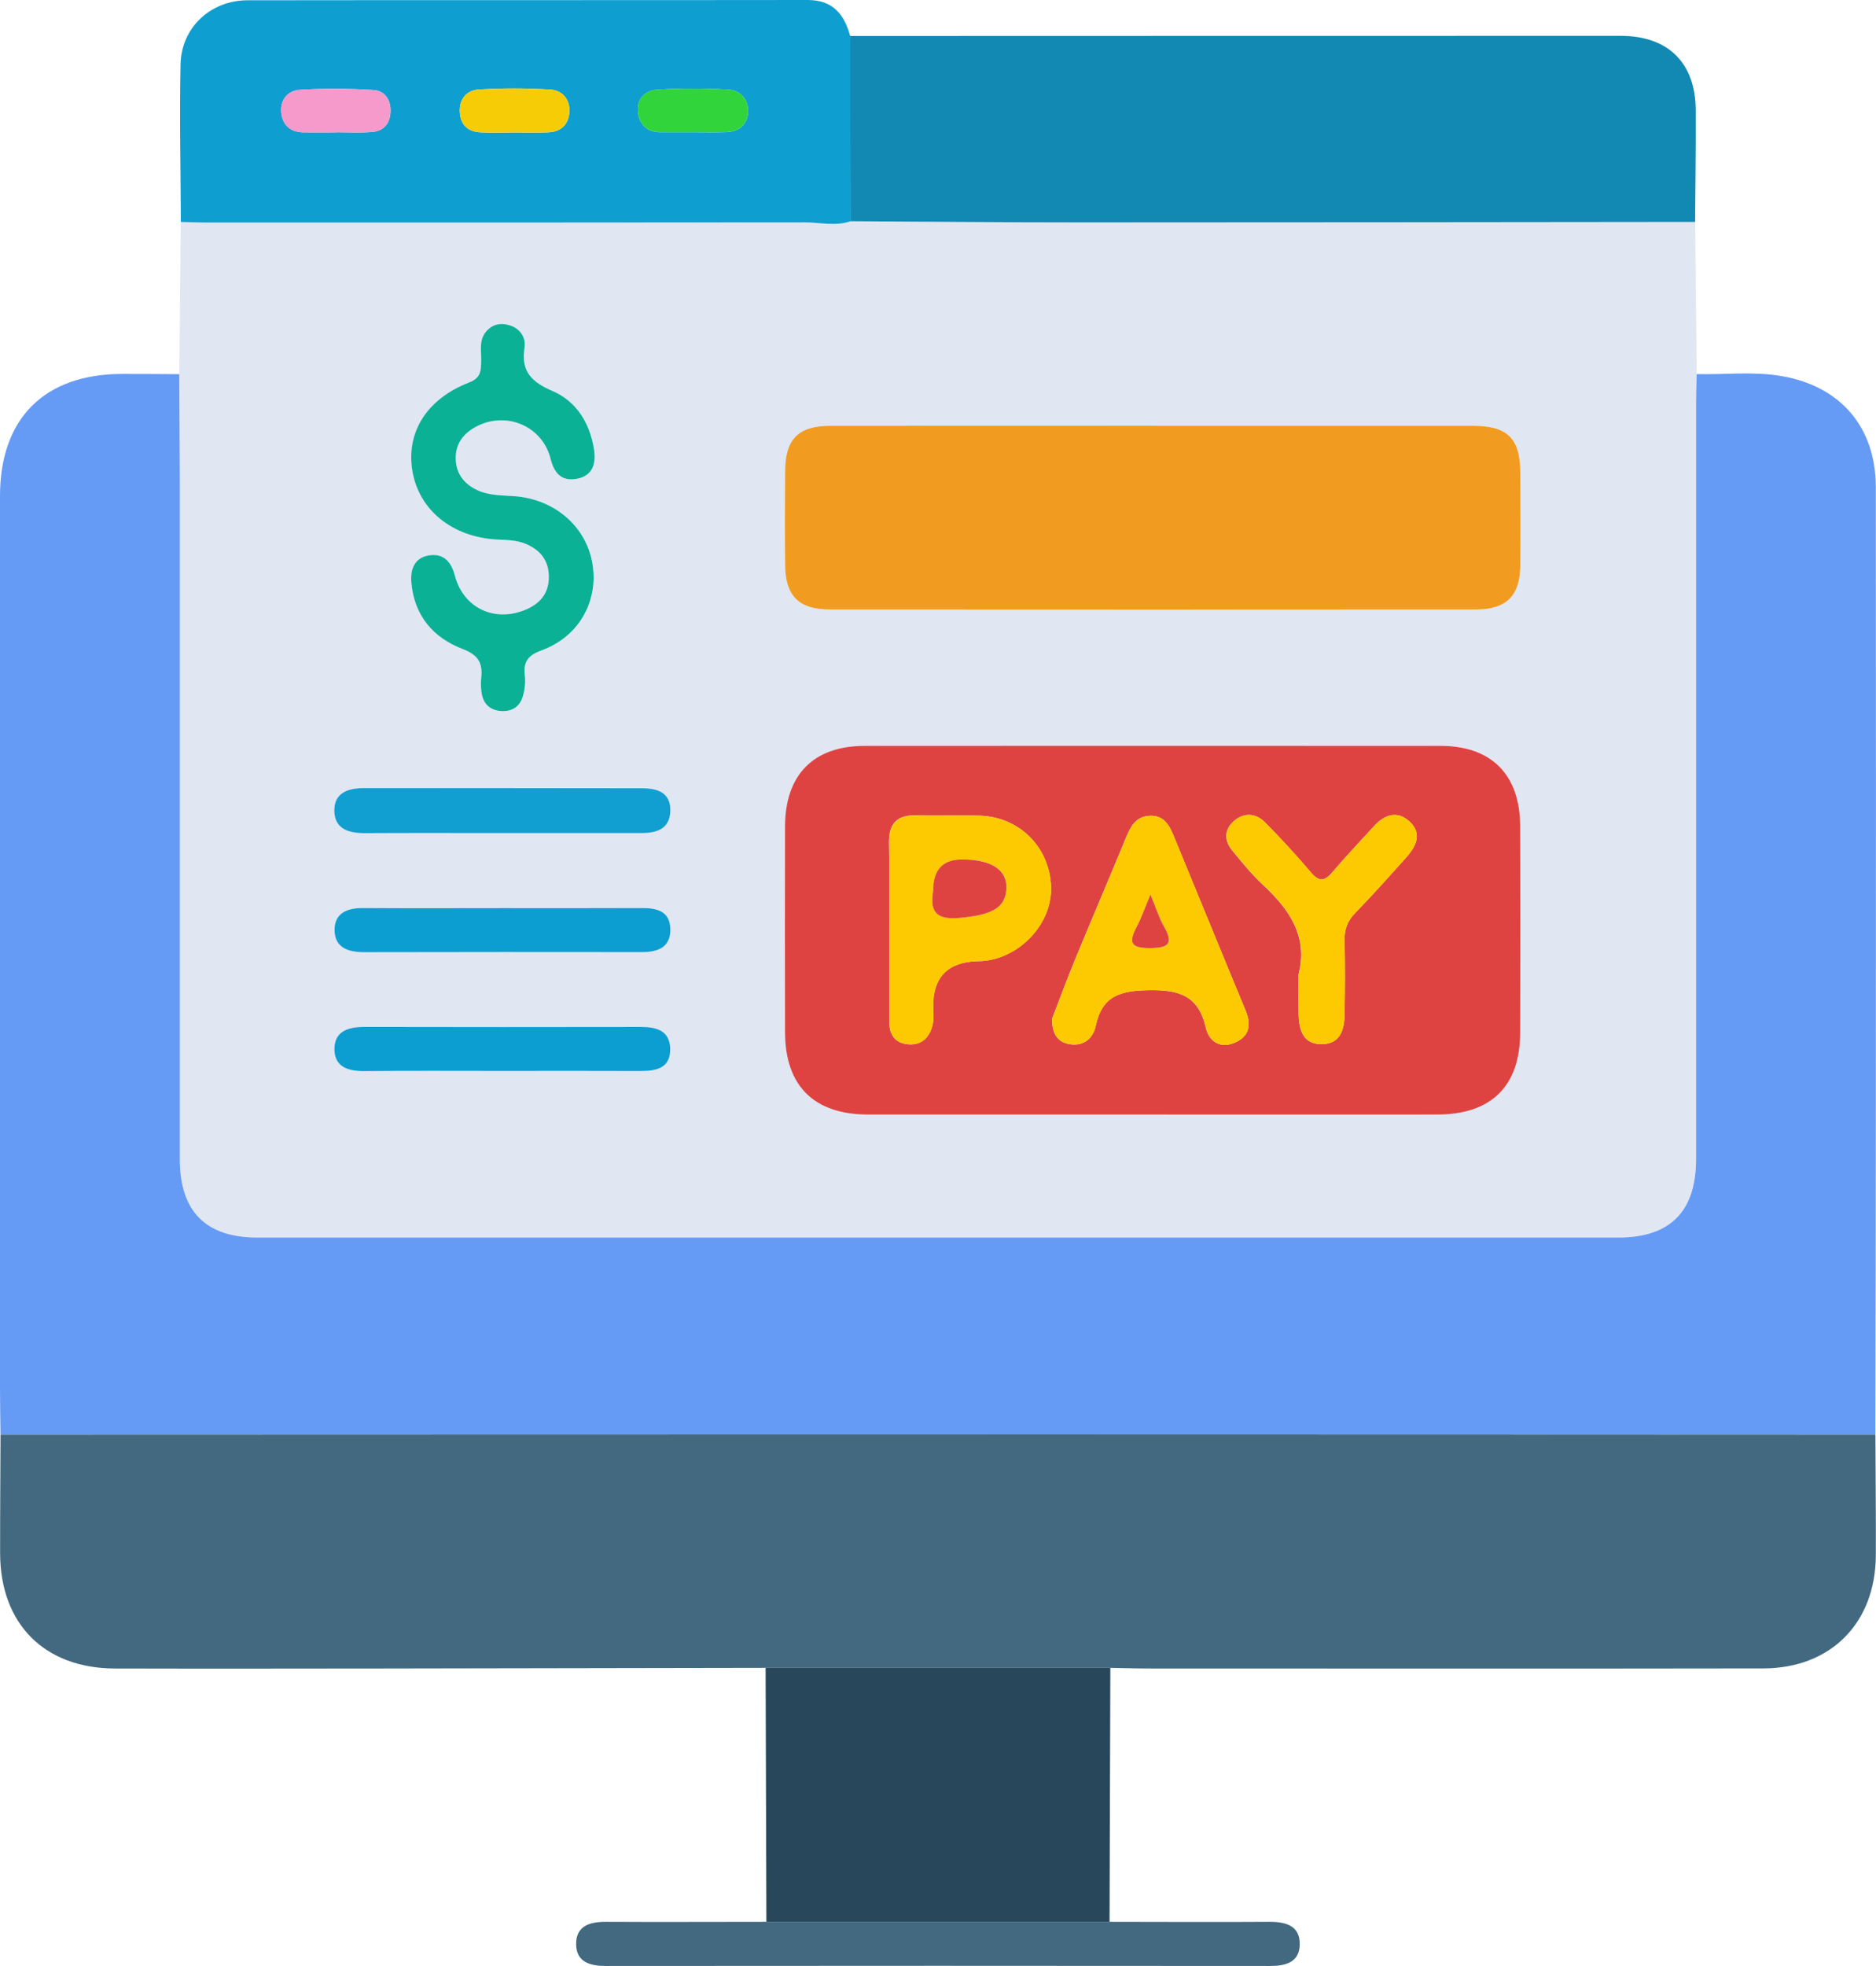 <svg width="63" height="66" viewBox="0 0 63 66" fill="none" xmlns="http://www.w3.org/2000/svg">
<g clip-path="url(#clip0_1206_248)">
<path d="M6.02 12.559C6.036 10.855 6.055 9.153 6.072 7.449C6.39 7.457 6.708 7.469 7.026 7.469C13.694 7.469 20.359 7.473 27.027 7.463C27.536 7.463 28.052 7.6 28.558 7.426C31.13 7.44 33.702 7.464 36.272 7.464C43.158 7.464 50.042 7.455 56.927 7.449C56.944 9.151 56.962 10.855 56.979 12.558C56.973 12.876 56.959 13.196 56.959 13.514C56.959 21.98 56.959 30.445 56.959 38.911C56.959 40.666 56.088 41.544 54.349 41.544C39.116 41.544 23.884 41.544 8.651 41.544C6.911 41.544 6.041 40.666 6.04 38.913C6.04 31.331 6.04 23.747 6.04 16.166C6.04 14.963 6.027 13.762 6.02 12.559ZM38.635 37.415C41.846 37.415 45.058 37.416 48.269 37.415C50.088 37.413 51.052 36.461 51.058 34.657C51.064 32.352 51.064 30.047 51.058 27.741C51.053 26.006 50.095 25.039 48.384 25.038C41.937 25.035 35.489 25.035 29.042 25.038C27.33 25.038 26.373 26.003 26.369 27.737C26.363 30.042 26.364 32.347 26.369 34.653C26.372 36.452 27.339 37.411 29.15 37.413C32.312 37.416 35.474 37.413 38.638 37.413L38.635 37.415ZM38.712 14.293C35.107 14.293 31.5 14.289 27.895 14.294C26.815 14.294 26.376 14.734 26.369 15.812C26.361 16.867 26.36 17.922 26.369 18.977C26.378 20.003 26.828 20.459 27.861 20.461C35.097 20.465 42.334 20.465 49.568 20.461C50.598 20.461 51.048 20.001 51.059 18.974C51.07 17.943 51.065 16.913 51.059 15.883C51.053 14.712 50.633 14.296 49.454 14.294C45.874 14.291 42.292 14.294 38.712 14.294V14.293ZM19.937 19.351C19.926 17.907 18.796 16.761 17.259 16.656C16.842 16.628 16.421 16.636 16.035 16.456C15.606 16.256 15.332 15.927 15.309 15.435C15.285 14.941 15.531 14.586 15.94 14.352C16.957 13.773 18.212 14.279 18.495 15.404C18.618 15.893 18.865 16.161 19.363 16.075C19.921 15.978 20.027 15.552 19.949 15.068C19.806 14.189 19.357 13.467 18.549 13.121C17.851 12.822 17.495 12.462 17.618 11.675C17.669 11.347 17.489 11.043 17.143 10.928C16.848 10.829 16.564 10.863 16.338 11.118C16.076 11.412 16.172 11.769 16.163 12.104C16.153 12.427 16.17 12.679 15.755 12.841C14.312 13.404 13.624 14.543 13.858 15.847C14.089 17.128 15.19 18.022 16.661 18.11C17.003 18.13 17.345 18.125 17.671 18.263C18.175 18.479 18.445 18.841 18.435 19.4C18.425 19.933 18.127 20.267 17.666 20.462C16.608 20.908 15.565 20.409 15.279 19.32C15.165 18.888 14.924 18.589 14.464 18.637C13.961 18.691 13.777 19.052 13.817 19.537C13.907 20.662 14.549 21.41 15.549 21.791C16.076 21.993 16.216 22.268 16.164 22.762C16.146 22.931 16.153 23.106 16.18 23.275C16.235 23.637 16.461 23.84 16.822 23.869C17.183 23.898 17.454 23.73 17.558 23.389C17.628 23.161 17.655 22.903 17.628 22.666C17.572 22.2 17.751 21.994 18.198 21.83C19.306 21.421 19.947 20.45 19.938 19.351H19.937ZM16.901 27.964C18.447 27.964 19.992 27.963 21.539 27.964C22.058 27.964 22.498 27.827 22.515 27.221C22.532 26.594 22.067 26.462 21.562 26.46C18.445 26.454 15.329 26.456 12.213 26.456C11.697 26.456 11.228 26.608 11.229 27.2C11.231 27.831 11.712 27.97 12.264 27.967C13.809 27.958 15.355 27.964 16.902 27.964H16.901ZM16.901 30.485C15.331 30.485 13.763 30.493 12.193 30.48C11.655 30.477 11.222 30.651 11.232 31.232C11.243 31.812 11.692 31.964 12.221 31.963C15.334 31.955 18.447 31.958 21.56 31.96C22.087 31.96 22.516 31.803 22.51 31.198C22.504 30.576 22.047 30.479 21.531 30.48C19.986 30.488 18.442 30.483 16.898 30.483L16.901 30.485ZM16.862 35.952C18.407 35.952 19.951 35.947 21.495 35.954C22.034 35.955 22.527 35.869 22.51 35.199C22.495 34.593 22.043 34.474 21.523 34.474C18.435 34.479 15.346 34.48 12.258 34.473C11.703 34.473 11.223 34.609 11.234 35.24C11.243 35.821 11.7 35.961 12.23 35.957C13.774 35.943 15.319 35.952 16.864 35.952H16.862Z" fill="#E1E6F3"/>
<path d="M6.019 12.561C6.025 13.763 6.037 14.964 6.039 16.167C6.04 23.749 6.039 31.332 6.039 38.914C6.039 40.667 6.91 41.545 8.65 41.545C23.884 41.545 39.115 41.545 54.348 41.545C56.087 41.545 56.958 40.667 56.958 38.912C56.958 30.446 56.958 21.982 56.958 13.516C56.958 13.197 56.971 12.877 56.978 12.559C57.933 12.581 58.892 12.461 59.841 12.627C61.822 12.973 62.992 14.349 62.994 16.358C63 23.23 62.998 30.102 62.995 36.974C62.995 40.704 62.985 44.435 62.978 48.164C53.784 48.161 44.591 48.155 35.396 48.157C23.604 48.157 11.809 48.161 0.017 48.164C0.011 47.649 0 47.135 0 46.62C0 36.632 0 26.643 0 16.654C0 14.045 1.49 12.557 4.105 12.553C4.743 12.553 5.381 12.557 6.019 12.561Z" fill="#659AF5"/>
<path d="M0.018 48.164C11.811 48.161 23.605 48.156 35.398 48.156C44.592 48.156 53.787 48.162 62.98 48.164C62.984 49.513 63 50.863 62.994 52.212C62.984 54.483 61.486 56.004 59.215 56.009C52.346 56.02 45.478 56.013 38.609 56.012C38.168 56.012 37.727 55.998 37.285 55.99C33.427 55.99 29.568 55.99 25.711 55.99C21.444 55.998 17.174 56.007 12.907 56.012C9.889 56.015 6.872 56.02 3.855 56.012C1.488 56.004 0.007 54.512 0.004 52.141C0.001 50.815 0.014 49.491 0.018 48.166V48.164Z" fill="#426980"/>
<path d="M56.925 7.45C50.04 7.456 43.156 7.467 36.27 7.466C33.698 7.466 31.127 7.441 28.556 7.427C28.553 5.354 28.55 3.281 28.547 1.208C37.171 1.207 45.795 1.202 54.418 1.203C56.025 1.203 56.939 2.112 56.947 3.701C56.953 4.95 56.933 6.2 56.925 7.449V7.45Z" fill="#1289B3"/>
<path d="M28.551 1.209C28.554 3.282 28.557 5.355 28.56 7.428C28.054 7.603 27.538 7.465 27.029 7.465C20.361 7.474 13.696 7.471 7.028 7.471C6.71 7.471 6.392 7.457 6.074 7.451C6.066 5.687 6.025 3.923 6.063 2.161C6.088 0.926 7.07 0.012 8.314 0.009C14.584 0 20.855 0.009 27.125 0C27.971 0 28.351 0.481 28.551 1.209ZM17.235 4.448C17.623 4.448 18.014 4.458 18.403 4.444C18.832 4.431 19.092 4.186 19.121 3.768C19.15 3.34 18.887 3.033 18.487 3.008C17.688 2.957 16.879 2.957 16.08 3.005C15.682 3.028 15.419 3.317 15.441 3.757C15.462 4.188 15.711 4.426 16.138 4.444C16.503 4.46 16.869 4.448 17.235 4.449V4.448ZM23.282 4.44C23.65 4.44 24.019 4.449 24.386 4.437C24.817 4.423 25.099 4.18 25.121 3.765C25.141 3.351 24.873 3.03 24.464 3.008C23.659 2.964 22.847 2.959 22.043 3.014C21.648 3.04 21.368 3.348 21.427 3.785C21.482 4.191 21.74 4.441 22.18 4.441C22.547 4.441 22.915 4.441 23.284 4.441L23.282 4.44ZM11.297 4.446C11.297 4.446 11.297 4.443 11.297 4.44C11.69 4.44 12.082 4.46 12.472 4.434C12.87 4.408 13.093 4.163 13.114 3.765C13.136 3.365 12.927 3.048 12.552 3.023C11.725 2.97 10.889 2.964 10.062 3.016C9.665 3.04 9.396 3.357 9.447 3.792C9.494 4.209 9.762 4.441 10.197 4.444C10.564 4.448 10.932 4.444 11.299 4.444L11.297 4.446Z" fill="#0F9ED0"/>
<path d="M25.712 55.99C29.571 55.99 33.43 55.99 37.287 55.99C37.278 58.832 37.27 61.674 37.261 64.516C33.419 64.516 29.579 64.516 25.737 64.516C25.728 61.674 25.72 58.832 25.711 55.99H25.712Z" fill="#28475A"/>
<path d="M25.737 64.516C29.579 64.516 33.419 64.516 37.261 64.516C39.052 64.517 40.843 64.528 42.633 64.516C43.193 64.513 43.665 64.654 43.648 65.288C43.633 65.874 43.176 66 42.647 65.998C35.215 65.991 27.78 65.991 20.347 65.998C19.818 65.998 19.362 65.871 19.348 65.285C19.333 64.651 19.806 64.511 20.364 64.516C22.155 64.526 23.946 64.516 25.737 64.516Z" fill="#426980"/>
<path d="M38.633 37.415C35.47 37.415 32.308 37.416 29.144 37.415C27.334 37.413 26.368 36.454 26.363 34.654C26.359 32.349 26.357 30.044 26.363 27.738C26.368 26.005 27.324 25.039 29.037 25.039C35.484 25.036 41.932 25.036 48.379 25.039C50.09 25.039 51.048 26.007 51.052 27.743C51.059 30.048 51.059 32.354 51.052 34.659C51.048 36.463 50.082 37.415 48.264 37.416C45.052 37.419 41.841 37.416 38.63 37.416L38.633 37.415ZM35.327 34.213C35.335 34.628 35.46 34.948 35.852 35.039C36.342 35.153 36.699 34.897 36.795 34.442C37.011 33.422 37.627 33.256 38.587 33.241C39.609 33.224 40.247 33.429 40.493 34.493C40.61 34.996 41.012 35.223 41.515 34.98C41.967 34.762 42.019 34.382 41.829 33.924C41.022 31.983 40.23 30.035 39.427 28.092C39.275 27.723 39.1 27.362 38.603 27.388C38.128 27.414 37.964 27.76 37.807 28.137C37.248 29.493 36.669 30.842 36.11 32.198C35.83 32.875 35.578 33.562 35.326 34.213H35.327ZM29.864 31.176C29.864 32.227 29.859 33.281 29.867 34.333C29.87 34.76 30.084 35.034 30.526 35.059C30.963 35.083 31.21 34.816 31.312 34.43C31.366 34.222 31.335 33.992 31.335 33.772C31.337 32.797 31.833 32.296 32.822 32.266C32.871 32.266 32.92 32.266 32.968 32.263C34.24 32.178 35.338 31.003 35.295 29.771C35.249 28.441 34.231 27.42 32.895 27.383C32.187 27.365 31.477 27.391 30.766 27.372C30.105 27.355 29.841 27.665 29.855 28.311C29.876 29.265 29.861 30.221 29.862 31.174L29.864 31.176ZM43.606 32.724C43.606 33.166 43.595 33.605 43.609 34.047C43.626 34.574 43.755 35.069 44.408 35.053C45.014 35.037 45.143 34.562 45.152 34.064C45.166 33.232 45.171 32.398 45.152 31.566C45.145 31.199 45.249 30.917 45.509 30.65C46.105 30.035 46.677 29.396 47.246 28.758C47.564 28.4 47.753 27.974 47.344 27.589C46.923 27.194 46.494 27.345 46.132 27.745C45.672 28.252 45.197 28.747 44.754 29.27C44.49 29.584 44.302 29.619 44.018 29.284C43.529 28.706 43.014 28.146 42.48 27.608C42.165 27.289 41.764 27.271 41.426 27.574C41.103 27.863 41.117 28.232 41.386 28.558C41.712 28.953 42.039 29.356 42.414 29.705C43.3 30.53 43.939 31.431 43.604 32.727L43.606 32.724Z" fill="#DF4341"/>
<path d="M38.709 14.294C42.29 14.294 45.872 14.292 49.452 14.294C50.631 14.294 51.052 14.712 51.057 15.882C51.062 16.913 51.066 17.943 51.057 18.973C51.046 20.001 50.596 20.459 49.566 20.46C42.33 20.465 35.094 20.465 27.859 20.46C26.828 20.46 26.377 20.004 26.366 18.976C26.356 17.921 26.359 16.866 26.366 15.812C26.374 14.733 26.812 14.295 27.893 14.294C31.498 14.289 35.104 14.292 38.709 14.292V14.294Z" fill="#F19C20"/>
<path d="M19.935 19.351C19.943 20.45 19.303 21.421 18.195 21.83C17.747 21.994 17.569 22.2 17.625 22.666C17.652 22.903 17.625 23.162 17.555 23.389C17.451 23.731 17.18 23.898 16.819 23.869C16.458 23.84 16.233 23.635 16.176 23.275C16.15 23.108 16.142 22.931 16.161 22.762C16.213 22.27 16.075 21.993 15.546 21.791C14.545 21.41 13.904 20.663 13.813 19.537C13.775 19.054 13.96 18.691 14.461 18.637C14.919 18.588 15.162 18.886 15.275 19.32C15.561 20.409 16.605 20.91 17.663 20.463C18.124 20.267 18.422 19.933 18.431 19.4C18.442 18.843 18.172 18.479 17.668 18.263C17.342 18.123 17 18.13 16.657 18.11C15.186 18.02 14.086 17.128 13.855 15.847C13.62 14.542 14.307 13.402 15.752 12.841C16.169 12.679 16.15 12.425 16.159 12.104C16.169 11.769 16.075 11.412 16.335 11.118C16.561 10.865 16.845 10.829 17.14 10.928C17.486 11.044 17.666 11.349 17.615 11.675C17.492 12.463 17.847 12.822 18.545 13.121C19.354 13.467 19.803 14.19 19.946 15.068C20.024 15.552 19.918 15.976 19.36 16.075C18.862 16.161 18.614 15.893 18.491 15.404C18.209 14.279 16.954 13.771 15.937 14.352C15.528 14.586 15.282 14.941 15.306 15.435C15.329 15.927 15.603 16.256 16.032 16.456C16.418 16.636 16.839 16.627 17.256 16.656C18.793 16.761 19.923 17.907 19.933 19.351H19.935Z" fill="#0AB195"/>
<path d="M16.899 27.966C15.353 27.966 13.808 27.96 12.261 27.969C11.709 27.972 11.228 27.832 11.227 27.201C11.227 26.611 11.694 26.457 12.21 26.457C15.326 26.457 18.443 26.456 21.559 26.462C22.064 26.462 22.529 26.596 22.512 27.223C22.495 27.829 22.055 27.967 21.536 27.966C19.989 27.963 18.444 27.966 16.898 27.966H16.899Z" fill="#119FD1"/>
<path d="M16.899 30.486C18.445 30.486 19.988 30.49 21.533 30.483C22.049 30.479 22.506 30.578 22.512 31.201C22.518 31.805 22.091 31.962 21.562 31.962C18.449 31.959 15.336 31.957 12.223 31.965C11.694 31.965 11.245 31.814 11.235 31.235C11.224 30.653 11.656 30.479 12.195 30.483C13.763 30.493 15.333 30.487 16.903 30.486H16.899Z" fill="#0D9ED1"/>
<path d="M16.86 35.952C15.315 35.952 13.772 35.943 12.227 35.957C11.696 35.961 11.241 35.82 11.231 35.24C11.22 34.611 11.7 34.471 12.255 34.473C15.343 34.48 18.431 34.479 21.52 34.474C22.038 34.474 22.491 34.591 22.507 35.199C22.524 35.869 22.03 35.957 21.492 35.954C19.947 35.947 18.404 35.952 16.859 35.952H16.86Z" fill="#0D9ED1"/>
<path d="M17.233 4.447C16.867 4.447 16.503 4.459 16.137 4.442C15.708 4.424 15.46 4.186 15.439 3.755C15.417 3.315 15.679 3.028 16.078 3.003C16.879 2.957 17.686 2.957 18.486 3.006C18.885 3.031 19.148 3.338 19.119 3.766C19.09 4.184 18.83 4.429 18.401 4.442C18.012 4.456 17.622 4.446 17.233 4.444V4.447Z" fill="#F6CC07"/>
<path d="M23.283 4.44C22.915 4.44 22.548 4.44 22.179 4.44C21.738 4.44 21.48 4.189 21.426 3.783C21.367 3.346 21.647 3.039 22.042 3.013C22.846 2.959 23.658 2.962 24.463 3.006C24.872 3.03 25.14 3.349 25.12 3.763C25.1 4.178 24.817 4.423 24.385 4.435C24.018 4.446 23.65 4.438 23.281 4.438L23.283 4.44Z" fill="#31D43B"/>
<path d="M11.296 4.445C10.928 4.445 10.561 4.447 10.194 4.445C9.758 4.442 9.491 4.21 9.443 3.793C9.394 3.36 9.663 3.043 10.058 3.017C10.885 2.964 11.722 2.97 12.549 3.024C12.924 3.049 13.134 3.366 13.111 3.766C13.09 4.164 12.867 4.408 12.469 4.435C12.078 4.459 11.686 4.441 11.294 4.441C11.294 4.442 11.294 4.444 11.294 4.447L11.296 4.445Z" fill="#F699CB"/>
<path d="M35.328 34.213C35.58 33.563 35.834 32.875 36.112 32.199C36.672 30.842 37.25 29.494 37.809 28.137C37.965 27.759 38.131 27.414 38.606 27.388C39.102 27.36 39.277 27.724 39.43 28.093C40.232 30.037 41.022 31.983 41.831 33.924C42.022 34.383 41.969 34.762 41.517 34.981C41.015 35.224 40.612 34.996 40.495 34.493C40.249 33.429 39.611 33.226 38.589 33.241C37.63 33.257 37.013 33.423 36.798 34.443C36.703 34.896 36.344 35.151 35.854 35.039C35.46 34.949 35.337 34.629 35.33 34.213H35.328ZM38.635 30.032C38.438 30.498 38.329 30.822 38.171 31.121C37.894 31.639 37.971 31.833 38.613 31.828C39.242 31.823 39.42 31.687 39.088 31.101C38.922 30.808 38.822 30.479 38.636 30.032H38.635Z" fill="#FDCA01"/>
<path d="M29.866 31.175C29.866 30.22 29.881 29.265 29.86 28.312C29.846 27.666 30.11 27.357 30.771 27.374C31.48 27.392 32.19 27.366 32.901 27.384C34.237 27.421 35.254 28.442 35.3 29.773C35.343 31.005 34.246 32.18 32.973 32.264C32.924 32.267 32.874 32.264 32.827 32.267C31.838 32.297 31.342 32.799 31.34 33.773C31.34 33.993 31.371 34.224 31.317 34.431C31.216 34.817 30.967 35.086 30.532 35.06C30.089 35.035 29.875 34.762 29.872 34.334C29.864 33.282 29.869 32.229 29.869 31.177L29.866 31.175ZM31.339 29.901C31.263 30.414 31.273 30.897 32.2 30.816C33.274 30.72 33.771 30.5 33.8 29.83C33.828 29.199 33.299 28.852 32.306 28.85C31.661 28.85 31.339 29.2 31.339 29.901Z" fill="#FDCA01"/>
<path d="M43.608 32.725C43.943 31.429 43.303 30.528 42.418 29.703C42.044 29.354 41.717 28.953 41.39 28.556C41.12 28.23 41.107 27.863 41.429 27.572C41.768 27.269 42.169 27.287 42.484 27.606C43.018 28.144 43.533 28.704 44.021 29.282C44.304 29.617 44.493 29.582 44.758 29.268C45.199 28.745 45.674 28.25 46.135 27.743C46.496 27.343 46.927 27.194 47.348 27.587C47.757 27.972 47.568 28.398 47.25 28.756C46.679 29.396 46.109 30.034 45.513 30.648C45.253 30.915 45.147 31.195 45.156 31.564C45.174 32.396 45.171 33.23 45.156 34.062C45.147 34.56 45.018 35.034 44.412 35.051C43.757 35.068 43.629 34.572 43.612 34.045C43.599 33.605 43.609 33.164 43.609 32.722L43.608 32.725Z" fill="#FDCA01"/>
<path d="M38.636 30.031C38.822 30.479 38.922 30.808 39.088 31.1C39.422 31.686 39.242 31.823 38.613 31.828C37.971 31.832 37.895 31.638 38.17 31.12C38.329 30.822 38.438 30.497 38.635 30.031H38.636Z" fill="#DF4341"/>
<path d="M31.337 29.902C31.337 29.201 31.659 28.851 32.303 28.852C33.297 28.852 33.825 29.201 33.798 29.831C33.767 30.502 33.272 30.722 32.197 30.817C31.27 30.898 31.263 30.417 31.337 29.902Z" fill="#DF4341"/>
</g>
<defs>
<clipPath id="clip0_1206_248">
<rect width="63" height="66" fill="white"/>
</clipPath>
</defs>
</svg>
